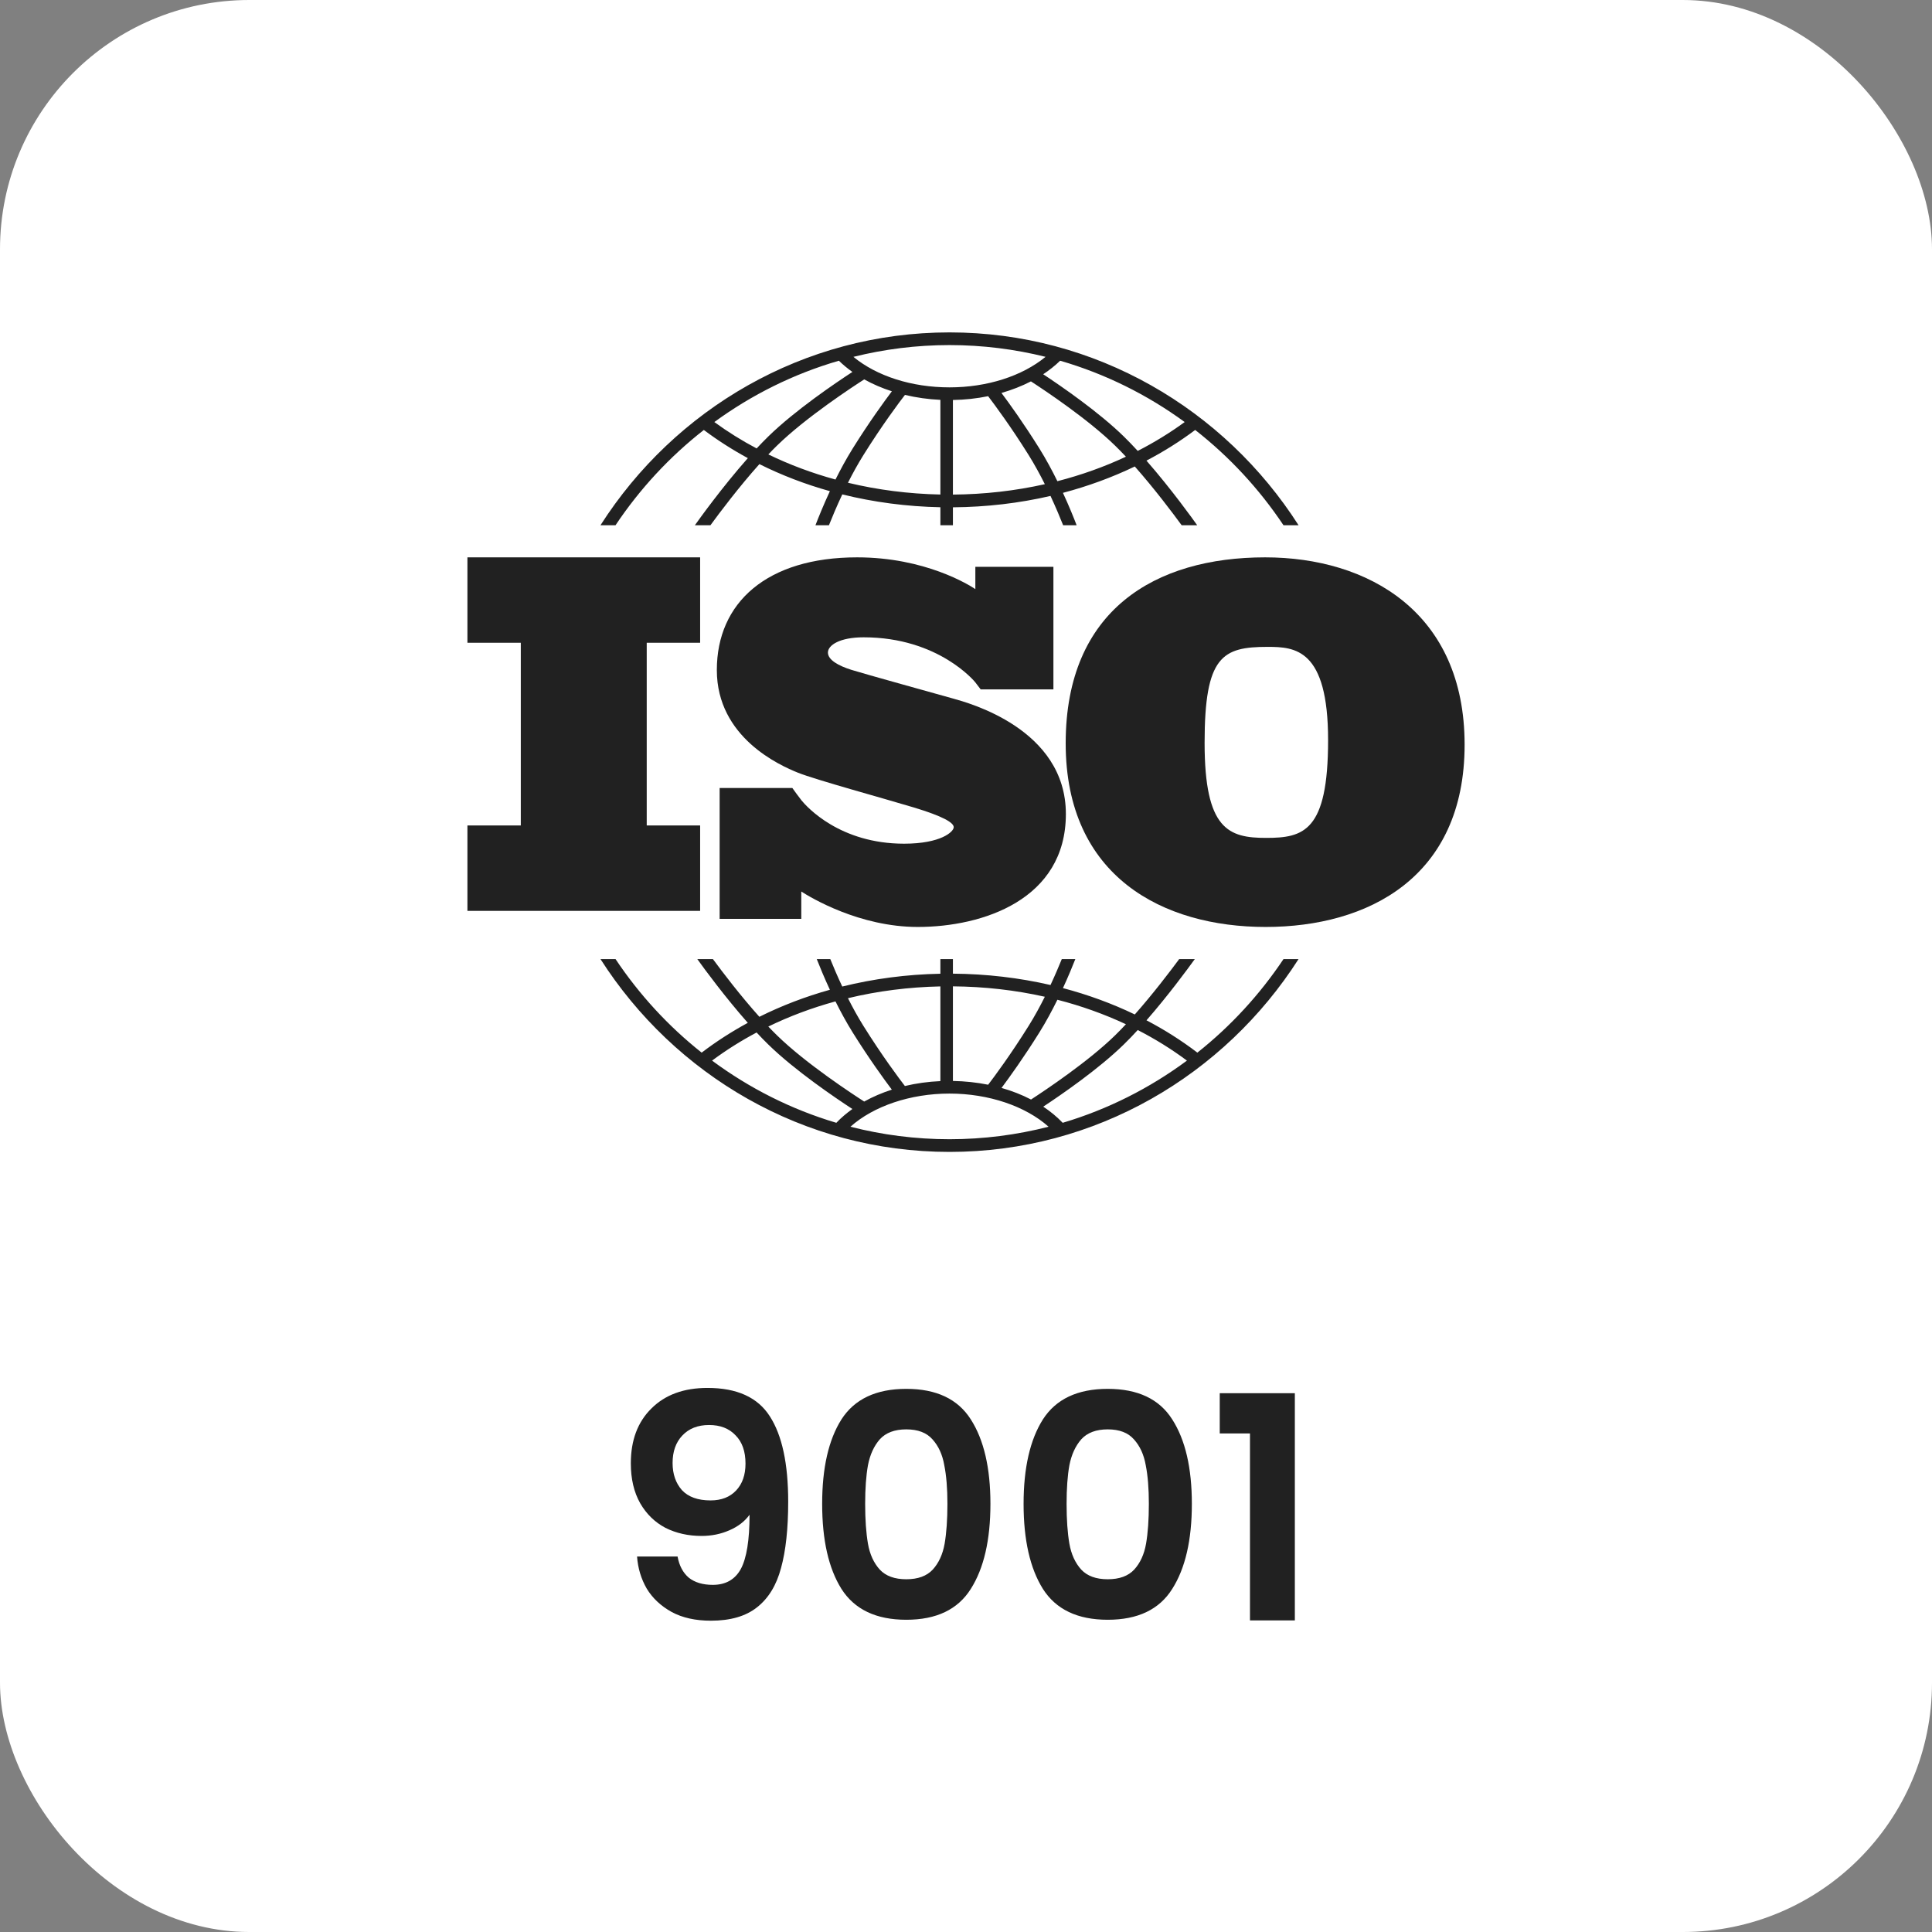 <svg width="62" height="62" viewBox="0 0 62 62" fill="none" xmlns="http://www.w3.org/2000/svg">
<rect x="0" y="0" width="62" height="62" fill="#808080" stroke="none"/>
<rect width="62" height="62" rx="8" fill="white"/>
<path d="M22.468 20.627V17.886H15V20.627H16.713V26.49H15V29.231H22.468V26.49H20.754V20.627H22.468Z" fill="#212121"/>
<path d="M30.581 22.416C30.117 22.285 27.732 21.625 27.319 21.495C26.906 21.365 26.569 21.177 26.569 20.941C26.569 20.705 26.948 20.452 27.715 20.452C30.134 20.452 31.296 21.894 31.296 21.894C31.296 21.894 31.427 22.063 31.471 22.123H33.805V18.19H31.3V18.905C31.108 18.777 29.695 17.886 27.505 17.886C24.614 17.886 23.004 19.336 23.004 21.503C23.004 23.67 25.035 24.566 25.6 24.794C26.165 25.022 28.373 25.625 29.317 25.91C30.261 26.195 30.606 26.399 30.606 26.546C30.606 26.692 30.193 27.075 29.013 27.075C26.958 27.075 25.899 25.904 25.714 25.677V25.675C25.655 25.599 25.585 25.508 25.562 25.474C25.535 25.434 25.471 25.347 25.427 25.287H23.094V29.487H25.714V28.61C26.019 28.806 27.579 29.747 29.452 29.747C31.542 29.747 34.205 28.867 34.205 26.122C34.205 23.377 31.044 22.546 30.581 22.416Z" fill="#212121"/>
<path d="M40.6 17.886C37.083 17.886 34.199 19.566 34.199 23.854C34.199 28.141 37.33 29.747 40.615 29.747C43.901 29.747 47.001 28.156 47.001 23.898C47.001 19.64 43.901 17.886 40.6 17.886ZM40.631 26.889C39.428 26.889 38.657 26.623 38.657 23.839C38.657 21.054 39.227 20.759 40.677 20.759C41.556 20.759 42.62 20.818 42.62 23.75C42.62 26.683 41.834 26.889 40.631 26.889Z" fill="#212121"/>
<path d="M19.753 16.855C20.532 15.689 21.489 14.656 22.587 13.798C23.031 14.131 23.503 14.433 23.999 14.702C23.168 15.64 22.423 16.681 22.3 16.855H22.799C23.098 16.446 23.717 15.623 24.37 14.894C25.083 15.25 25.841 15.541 26.632 15.762C26.422 16.215 26.263 16.611 26.169 16.855H26.602C26.702 16.604 26.848 16.253 27.03 15.866C28.039 16.116 29.096 16.256 30.178 16.278V16.855H30.58V16.28C31.654 16.272 32.706 16.148 33.712 15.915C33.883 16.282 34.021 16.614 34.117 16.855H34.55C34.46 16.62 34.31 16.246 34.111 15.816C34.916 15.603 35.689 15.32 36.417 14.97C37.045 15.68 37.632 16.46 37.92 16.855H38.419C38.3 16.686 37.593 15.699 36.791 14.782C37.343 14.493 37.866 14.165 38.355 13.798C39.452 14.656 40.41 15.689 41.188 16.855H41.672C39.294 13.134 35.161 10.667 30.471 10.667C25.78 10.667 21.648 13.134 19.27 16.855H19.753ZM26.812 15.389C26.059 15.183 25.337 14.913 24.657 14.583C24.749 14.485 24.841 14.391 24.933 14.302C25.865 13.39 27.398 12.39 27.734 12.175C28.007 12.327 28.304 12.455 28.621 12.557C28.375 12.884 27.892 13.547 27.367 14.388C27.162 14.716 26.976 15.06 26.812 15.389ZM30.178 15.87C29.16 15.849 28.164 15.721 27.212 15.492C27.361 15.197 27.527 14.894 27.706 14.607C28.312 13.637 28.858 12.909 29.041 12.673C29.404 12.759 29.785 12.814 30.178 12.832V15.87ZM30.58 15.872V12.836C30.968 12.83 31.347 12.788 31.71 12.714C31.918 12.987 32.439 13.688 33.013 14.607C33.201 14.909 33.375 15.229 33.53 15.538C32.582 15.751 31.591 15.864 30.58 15.872ZM33.933 15.442C33.763 15.097 33.568 14.733 33.352 14.388C32.854 13.59 32.394 12.952 32.138 12.61C32.474 12.514 32.792 12.389 33.084 12.239C33.556 12.545 34.926 13.461 35.786 14.302C35.9 14.413 36.016 14.532 36.132 14.656C35.437 14.981 34.7 15.245 33.933 15.442ZM38.018 13.544C37.546 13.889 37.042 14.198 36.511 14.47C36.363 14.309 36.213 14.153 36.065 14.008C35.261 13.222 34.063 12.397 33.477 12.01C33.676 11.879 33.858 11.734 34.021 11.576C35.473 11.997 36.822 12.67 38.018 13.544ZM30.471 11.074C31.533 11.074 32.565 11.206 33.553 11.451C32.803 12.069 31.679 12.431 30.471 12.431C29.257 12.431 28.136 12.07 27.387 11.452C28.376 11.206 29.408 11.074 30.471 11.074ZM26.921 11.576C27.053 11.705 27.198 11.825 27.355 11.936C26.823 12.283 25.514 13.167 24.654 14.008C24.53 14.129 24.405 14.258 24.281 14.391C23.805 14.139 23.351 13.856 22.924 13.544C24.12 12.67 25.469 11.997 26.921 11.576Z" fill="#212121"/>
<path d="M41.189 30.778C40.427 31.919 39.493 32.933 38.425 33.78C37.916 33.392 37.37 33.045 36.792 32.743C37.488 31.947 38.111 31.099 38.342 30.779H37.841C37.533 31.196 36.992 31.905 36.417 32.555C35.69 32.205 34.917 31.922 34.111 31.709C34.282 31.34 34.416 31.012 34.508 30.779H34.074C33.981 31.006 33.859 31.295 33.712 31.61C32.707 31.378 31.655 31.254 30.58 31.246V30.779H30.178V31.248C29.095 31.269 28.038 31.409 27.029 31.659C26.872 31.325 26.742 31.018 26.645 30.779H26.211C26.307 31.023 26.45 31.371 26.632 31.763C25.84 31.984 25.082 32.275 24.369 32.63C23.769 31.961 23.198 31.212 22.878 30.778H22.377C22.615 31.11 23.274 32.005 23.998 32.824C23.477 33.107 22.981 33.426 22.517 33.78C21.448 32.933 20.515 31.919 19.753 30.778H19.27C21.648 34.499 25.78 36.966 30.471 36.966C35.161 36.966 39.294 34.499 41.672 30.778L41.189 30.778ZM33.933 32.083C34.7 32.28 35.437 32.544 36.132 32.869C36.016 32.993 35.9 33.112 35.786 33.224C34.929 34.062 33.563 34.975 33.087 35.285C32.796 35.133 32.477 35.008 32.14 34.913C32.396 34.57 32.855 33.933 33.352 33.137C33.568 32.792 33.763 32.428 33.933 32.083ZM30.58 31.653C31.592 31.661 32.582 31.774 33.53 31.987C33.375 32.296 33.201 32.617 33.012 32.919C32.439 33.836 31.92 34.537 31.711 34.81C31.349 34.737 30.97 34.696 30.58 34.689L30.58 31.653ZM30.178 31.655V34.694C29.784 34.711 29.402 34.765 29.039 34.851C28.856 34.613 28.311 33.887 27.706 32.919C27.527 32.632 27.36 32.328 27.212 32.033C28.163 31.804 29.159 31.676 30.178 31.655ZM26.811 32.136C26.975 32.465 27.162 32.81 27.366 33.137C27.892 33.978 28.374 34.641 28.62 34.968C28.303 35.07 28.006 35.198 27.733 35.35C27.396 35.134 25.864 34.135 24.933 33.224C24.841 33.135 24.749 33.04 24.656 32.943C25.337 32.612 26.059 32.342 26.811 32.136ZM22.851 34.036C23.299 33.702 23.777 33.401 24.28 33.134C24.404 33.267 24.529 33.396 24.653 33.517C25.513 34.358 26.823 35.242 27.354 35.589C27.165 35.724 26.992 35.871 26.839 36.032C25.388 35.601 24.043 34.919 22.851 34.036ZM30.471 36.559C29.374 36.559 28.309 36.419 27.291 36.158C28.034 35.496 29.214 35.094 30.471 35.094C31.726 35.094 32.907 35.496 33.65 36.158C32.632 36.419 31.567 36.559 30.471 36.559ZM34.103 36.032C33.92 35.841 33.712 35.668 33.479 35.514C34.067 35.126 35.262 34.303 36.065 33.517C36.213 33.373 36.363 33.217 36.511 33.055C37.069 33.341 37.598 33.669 38.09 34.036C36.899 34.919 35.553 35.601 34.103 36.032Z" fill="#212121"/>
<path d="M21.744 49.95C21.797 50.243 21.917 50.47 22.104 50.63C22.297 50.783 22.554 50.86 22.874 50.86C23.287 50.86 23.587 50.69 23.774 50.35C23.96 50.003 24.054 49.423 24.054 48.61C23.9 48.823 23.684 48.99 23.404 49.11C23.13 49.23 22.834 49.29 22.514 49.29C22.087 49.29 21.7 49.203 21.354 49.03C21.014 48.85 20.744 48.587 20.544 48.24C20.344 47.887 20.244 47.46 20.244 46.96C20.244 46.22 20.464 45.633 20.904 45.2C21.344 44.76 21.944 44.54 22.704 44.54C23.65 44.54 24.317 44.843 24.704 45.45C25.097 46.057 25.294 46.97 25.294 48.19C25.294 49.057 25.217 49.767 25.064 50.32C24.917 50.873 24.66 51.293 24.294 51.58C23.934 51.867 23.44 52.01 22.814 52.01C22.32 52.01 21.9 51.917 21.554 51.73C21.207 51.537 20.94 51.287 20.754 50.98C20.574 50.667 20.47 50.323 20.444 49.95H21.744ZM22.804 48.15C23.15 48.15 23.424 48.043 23.624 47.83C23.824 47.617 23.924 47.33 23.924 46.97C23.924 46.577 23.817 46.273 23.604 46.06C23.397 45.84 23.114 45.73 22.754 45.73C22.394 45.73 22.107 45.843 21.894 46.07C21.687 46.29 21.584 46.583 21.584 46.95C21.584 47.303 21.684 47.593 21.884 47.82C22.09 48.04 22.397 48.15 22.804 48.15ZM26.384 48.26C26.384 47.107 26.59 46.203 27.003 45.55C27.424 44.897 28.117 44.57 29.084 44.57C30.05 44.57 30.74 44.897 31.154 45.55C31.573 46.203 31.784 47.107 31.784 48.26C31.784 49.42 31.573 50.33 31.154 50.99C30.74 51.65 30.05 51.98 29.084 51.98C28.117 51.98 27.424 51.65 27.003 50.99C26.59 50.33 26.384 49.42 26.384 48.26ZM30.404 48.26C30.404 47.767 30.37 47.353 30.303 47.02C30.244 46.68 30.117 46.403 29.924 46.19C29.737 45.977 29.457 45.87 29.084 45.87C28.71 45.87 28.427 45.977 28.233 46.19C28.047 46.403 27.92 46.68 27.854 47.02C27.794 47.353 27.764 47.767 27.764 48.26C27.764 48.767 27.794 49.193 27.854 49.54C27.913 49.88 28.04 50.157 28.233 50.37C28.427 50.577 28.71 50.68 29.084 50.68C29.457 50.68 29.74 50.577 29.933 50.37C30.127 50.157 30.253 49.88 30.314 49.54C30.373 49.193 30.404 48.767 30.404 48.26ZM32.848 48.26C32.848 47.107 33.055 46.203 33.468 45.55C33.888 44.897 34.582 44.57 35.548 44.57C36.515 44.57 37.205 44.897 37.618 45.55C38.038 46.203 38.248 47.107 38.248 48.26C38.248 49.42 38.038 50.33 37.618 50.99C37.205 51.65 36.515 51.98 35.548 51.98C34.582 51.98 33.888 51.65 33.468 50.99C33.055 50.33 32.848 49.42 32.848 48.26ZM36.868 48.26C36.868 47.767 36.835 47.353 36.768 47.02C36.708 46.68 36.582 46.403 36.388 46.19C36.202 45.977 35.922 45.87 35.548 45.87C35.175 45.87 34.892 45.977 34.698 46.19C34.512 46.403 34.385 46.68 34.318 47.02C34.258 47.353 34.228 47.767 34.228 48.26C34.228 48.767 34.258 49.193 34.318 49.54C34.378 49.88 34.505 50.157 34.698 50.37C34.892 50.577 35.175 50.68 35.548 50.68C35.922 50.68 36.205 50.577 36.398 50.37C36.592 50.157 36.718 49.88 36.778 49.54C36.838 49.193 36.868 48.767 36.868 48.26ZM39.143 46V44.71H41.553V52H40.113V46H39.143Z" fill="#212121"/>
</svg>
